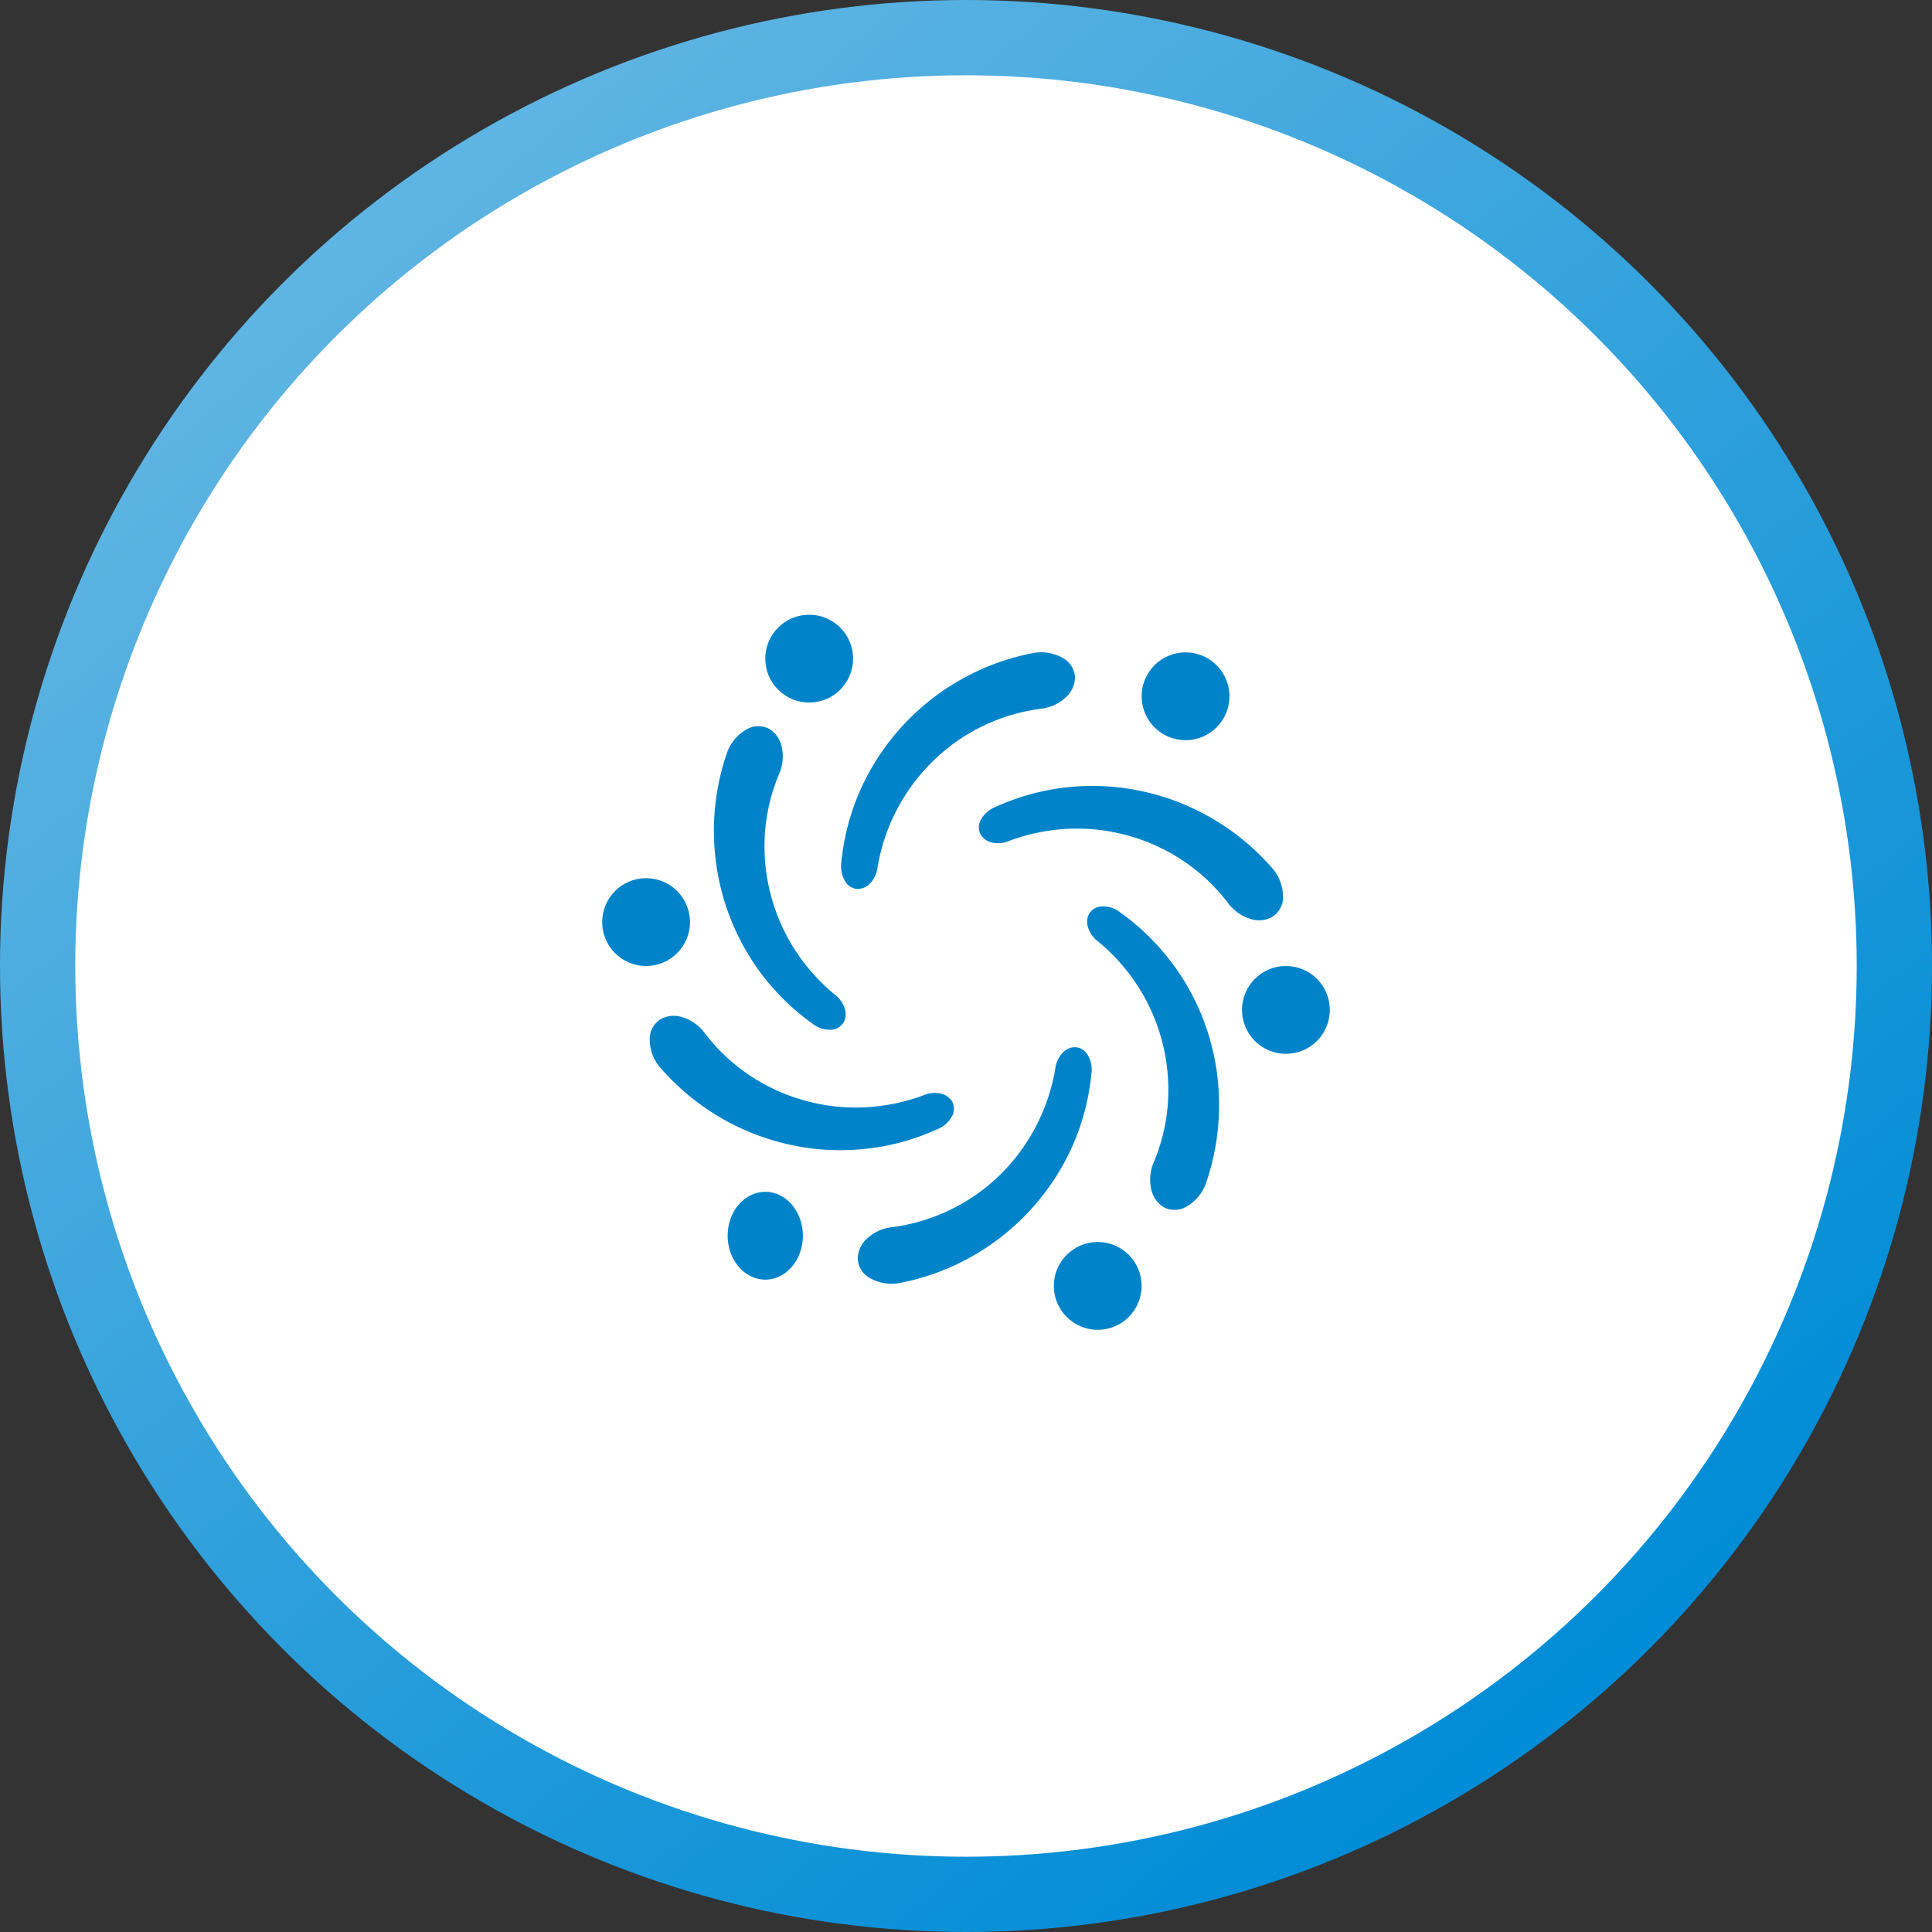 <svg xmlns="http://www.w3.org/2000/svg" xmlns:xlink="http://www.w3.org/1999/xlink" width="154" height="154" viewBox="0 0 154 154">
  <rect x="0" y="0" width="154" height="154" fill="#333333" stroke="none"/>
  <defs>
    <linearGradient id="linear-gradient" x1="0.197" y1="0.126" x2="0.809" y2="0.877" gradientUnits="objectBoundingBox">
      <stop offset="0" stop-color="#5eb4e2"/>
      <stop offset="1" stop-color="#008cd6"/>
    </linearGradient>
  </defs>
  <g id="グループ_65" data-name="グループ 65" transform="translate(-405 -1198)">
    <g id="グループ_23" data-name="グループ 23" transform="translate(42 -192)">
      <circle id="楕円形_10" data-name="楕円形 10" cx="77" cy="77" r="77" transform="translate(363 1390)" fill="url(#linear-gradient)"/>
      <circle id="楕円形_24" data-name="楕円形 24" cx="71" cy="71" r="71" transform="translate(369 1396)" fill="#fff"/>
    </g>
    <g id="グループ_21" data-name="グループ 21" transform="translate(45 -192)">
      <g id="グループ_20" data-name="グループ 20" transform="translate(411.786 1442)">
        <path id="パス_27" data-name="パス 27" d="M156.034,18.8a1.393,1.393,0,0,0,1.045-.513,2.277,2.277,0,0,0,.532-1.223,15.386,15.386,0,0,1,4.565-8.6,15.015,15.015,0,0,1,8.578-4.043,3.45,3.45,0,0,0,1.785-.828,2.22,2.22,0,0,0,.809-1.6A1.855,1.855,0,0,0,172.431.42a3.5,3.5,0,0,0-2.376-.434,19.032,19.032,0,0,0-13.824,10.935,18.68,18.68,0,0,0-1.509,5.768,2.264,2.264,0,0,0,.3,1.489A1.2,1.2,0,0,0,156.034,18.8Z" transform="translate(-139.445 0.059)" fill="#0083c9"/>
        <path id="パス_28" data-name="パス 28" d="M185.512,319.1a1.361,1.361,0,0,0-1.045.513,2.277,2.277,0,0,0-.532,1.223,15.374,15.374,0,0,1-1.6,4.693,15.109,15.109,0,0,1-11.546,7.937,3.45,3.45,0,0,0-1.785.828,2.22,2.22,0,0,0-.809,1.6,1.855,1.855,0,0,0,.917,1.578,3.489,3.489,0,0,0,2.376.434,19.032,19.032,0,0,0,13.824-10.935,18.68,18.68,0,0,0,1.509-5.768,2.264,2.264,0,0,0-.3-1.489A1.216,1.216,0,0,0,185.512,319.1Z" transform="translate(-151.61 -287.628)" fill="#0083c9"/>
        <path id="パス_29" data-name="パス 29" d="M55.51,79.134a18.786,18.786,0,0,0,4.24,4.191,2.169,2.169,0,0,0,1.44.483,1.229,1.229,0,0,0,1.035-.572,1.369,1.369,0,0,0,.079-1.163A2.235,2.235,0,0,0,61.515,81a15.507,15.507,0,0,1-3.274-3.727,15.3,15.3,0,0,1-2.268-9.337,14.906,14.906,0,0,1,1.163-4.624,3.479,3.479,0,0,0,.177-1.962,2.2,2.2,0,0,0-.976-1.5,1.849,1.849,0,0,0-1.824.01A3.442,3.442,0,0,0,52.947,61.7a19.025,19.025,0,0,0-1.055,6.054,19.333,19.333,0,0,0,.9,6.015A18.977,18.977,0,0,0,55.51,79.134Z" transform="translate(-46.771 -53.729)" fill="#0083c9"/>
        <path id="パス_30" data-name="パス 30" d="M360.489,209.942a18.786,18.786,0,0,0-4.24-4.191,2.186,2.186,0,0,0-1.44-.483,1.229,1.229,0,0,0-1.035.572A1.4,1.4,0,0,0,353.7,207a2.235,2.235,0,0,0,.789,1.075,15.507,15.507,0,0,1,3.274,3.727,15.3,15.3,0,0,1,2.268,9.337,14.891,14.891,0,0,1-1.154,4.624,3.479,3.479,0,0,0-.177,1.962,2.2,2.2,0,0,0,.976,1.5,1.849,1.849,0,0,0,1.824-.01,3.479,3.479,0,0,0,1.568-1.844,19.026,19.026,0,0,0,1.055-6.054,18.82,18.82,0,0,0-3.629-11.378Z" transform="translate(-318.738 -185.02)" fill="#0083c9"/>
        <path id="パス_31" data-name="パス 31" d="M22.909,302.8a2.278,2.278,0,0,0,1.144-1.006,1.232,1.232,0,0,0,.02-1.183,1.407,1.407,0,0,0-.966-.651,2.222,2.222,0,0,0-1.321.148,15.608,15.608,0,0,1-4.861.966,15.25,15.25,0,0,1-4.861-.621,15.078,15.078,0,0,1-4.358-2.09,14.8,14.8,0,0,1-3.431-3.313,3.431,3.431,0,0,0-1.617-1.134,2.2,2.2,0,0,0-1.785.1A1.853,1.853,0,0,0-.035,295.6a3.4,3.4,0,0,0,.818,2.278,19.088,19.088,0,0,0,10.373,6.172,18.641,18.641,0,0,0,6,.325A18.31,18.31,0,0,0,22.909,302.8Z" transform="translate(0.039 -264.801)" fill="#0083c9"/>
        <path id="パス_32" data-name="パス 32" d="M289.492,114.506a19.087,19.087,0,0,0-10.373-6.172,18.676,18.676,0,0,0-11.753,1.252,2.278,2.278,0,0,0-1.144,1.006,1.231,1.231,0,0,0-.02,1.183,1.407,1.407,0,0,0,.966.651,2.222,2.222,0,0,0,1.321-.148,15.607,15.607,0,0,1,4.861-.966,15.249,15.249,0,0,1,4.861.621,15.078,15.078,0,0,1,4.358,2.09A14.8,14.8,0,0,1,286,117.336a3.5,3.5,0,0,0,1.617,1.134,2.2,2.2,0,0,0,1.785-.1,1.853,1.853,0,0,0,.907-1.587A3.489,3.489,0,0,0,289.492,114.506Z" transform="translate(-239.823 -97.255)" fill="#0083c9"/>
      </g>
      <circle id="楕円形_16" data-name="楕円形 16" cx="3.5" cy="3.5" r="3.5" transform="translate(444 1489)" fill="#0083c9"/>
      <circle id="楕円形_18" data-name="楕円形 18" cx="3.5" cy="3.5" r="3.5" transform="translate(459 1467)" fill="#0083c9"/>
      <circle id="楕円形_19" data-name="楕円形 19" cx="3.5" cy="3.5" r="3.5" transform="translate(451 1442)" fill="#0083c9"/>
      <circle id="楕円形_21" data-name="楕円形 21" cx="3.5" cy="3.5" r="3.5" transform="translate(408 1460)" fill="#0083c9"/>
      <circle id="楕円形_20" data-name="楕円形 20" cx="3.5" cy="3.5" r="3.5" transform="translate(421 1439)" fill="#0083c9"/>
      <ellipse id="楕円形_17" data-name="楕円形 17" cx="3" cy="3.5" rx="3" ry="3.5" transform="translate(418 1485)" fill="#0083c9"/>
    </g>
  </g>
</svg>
